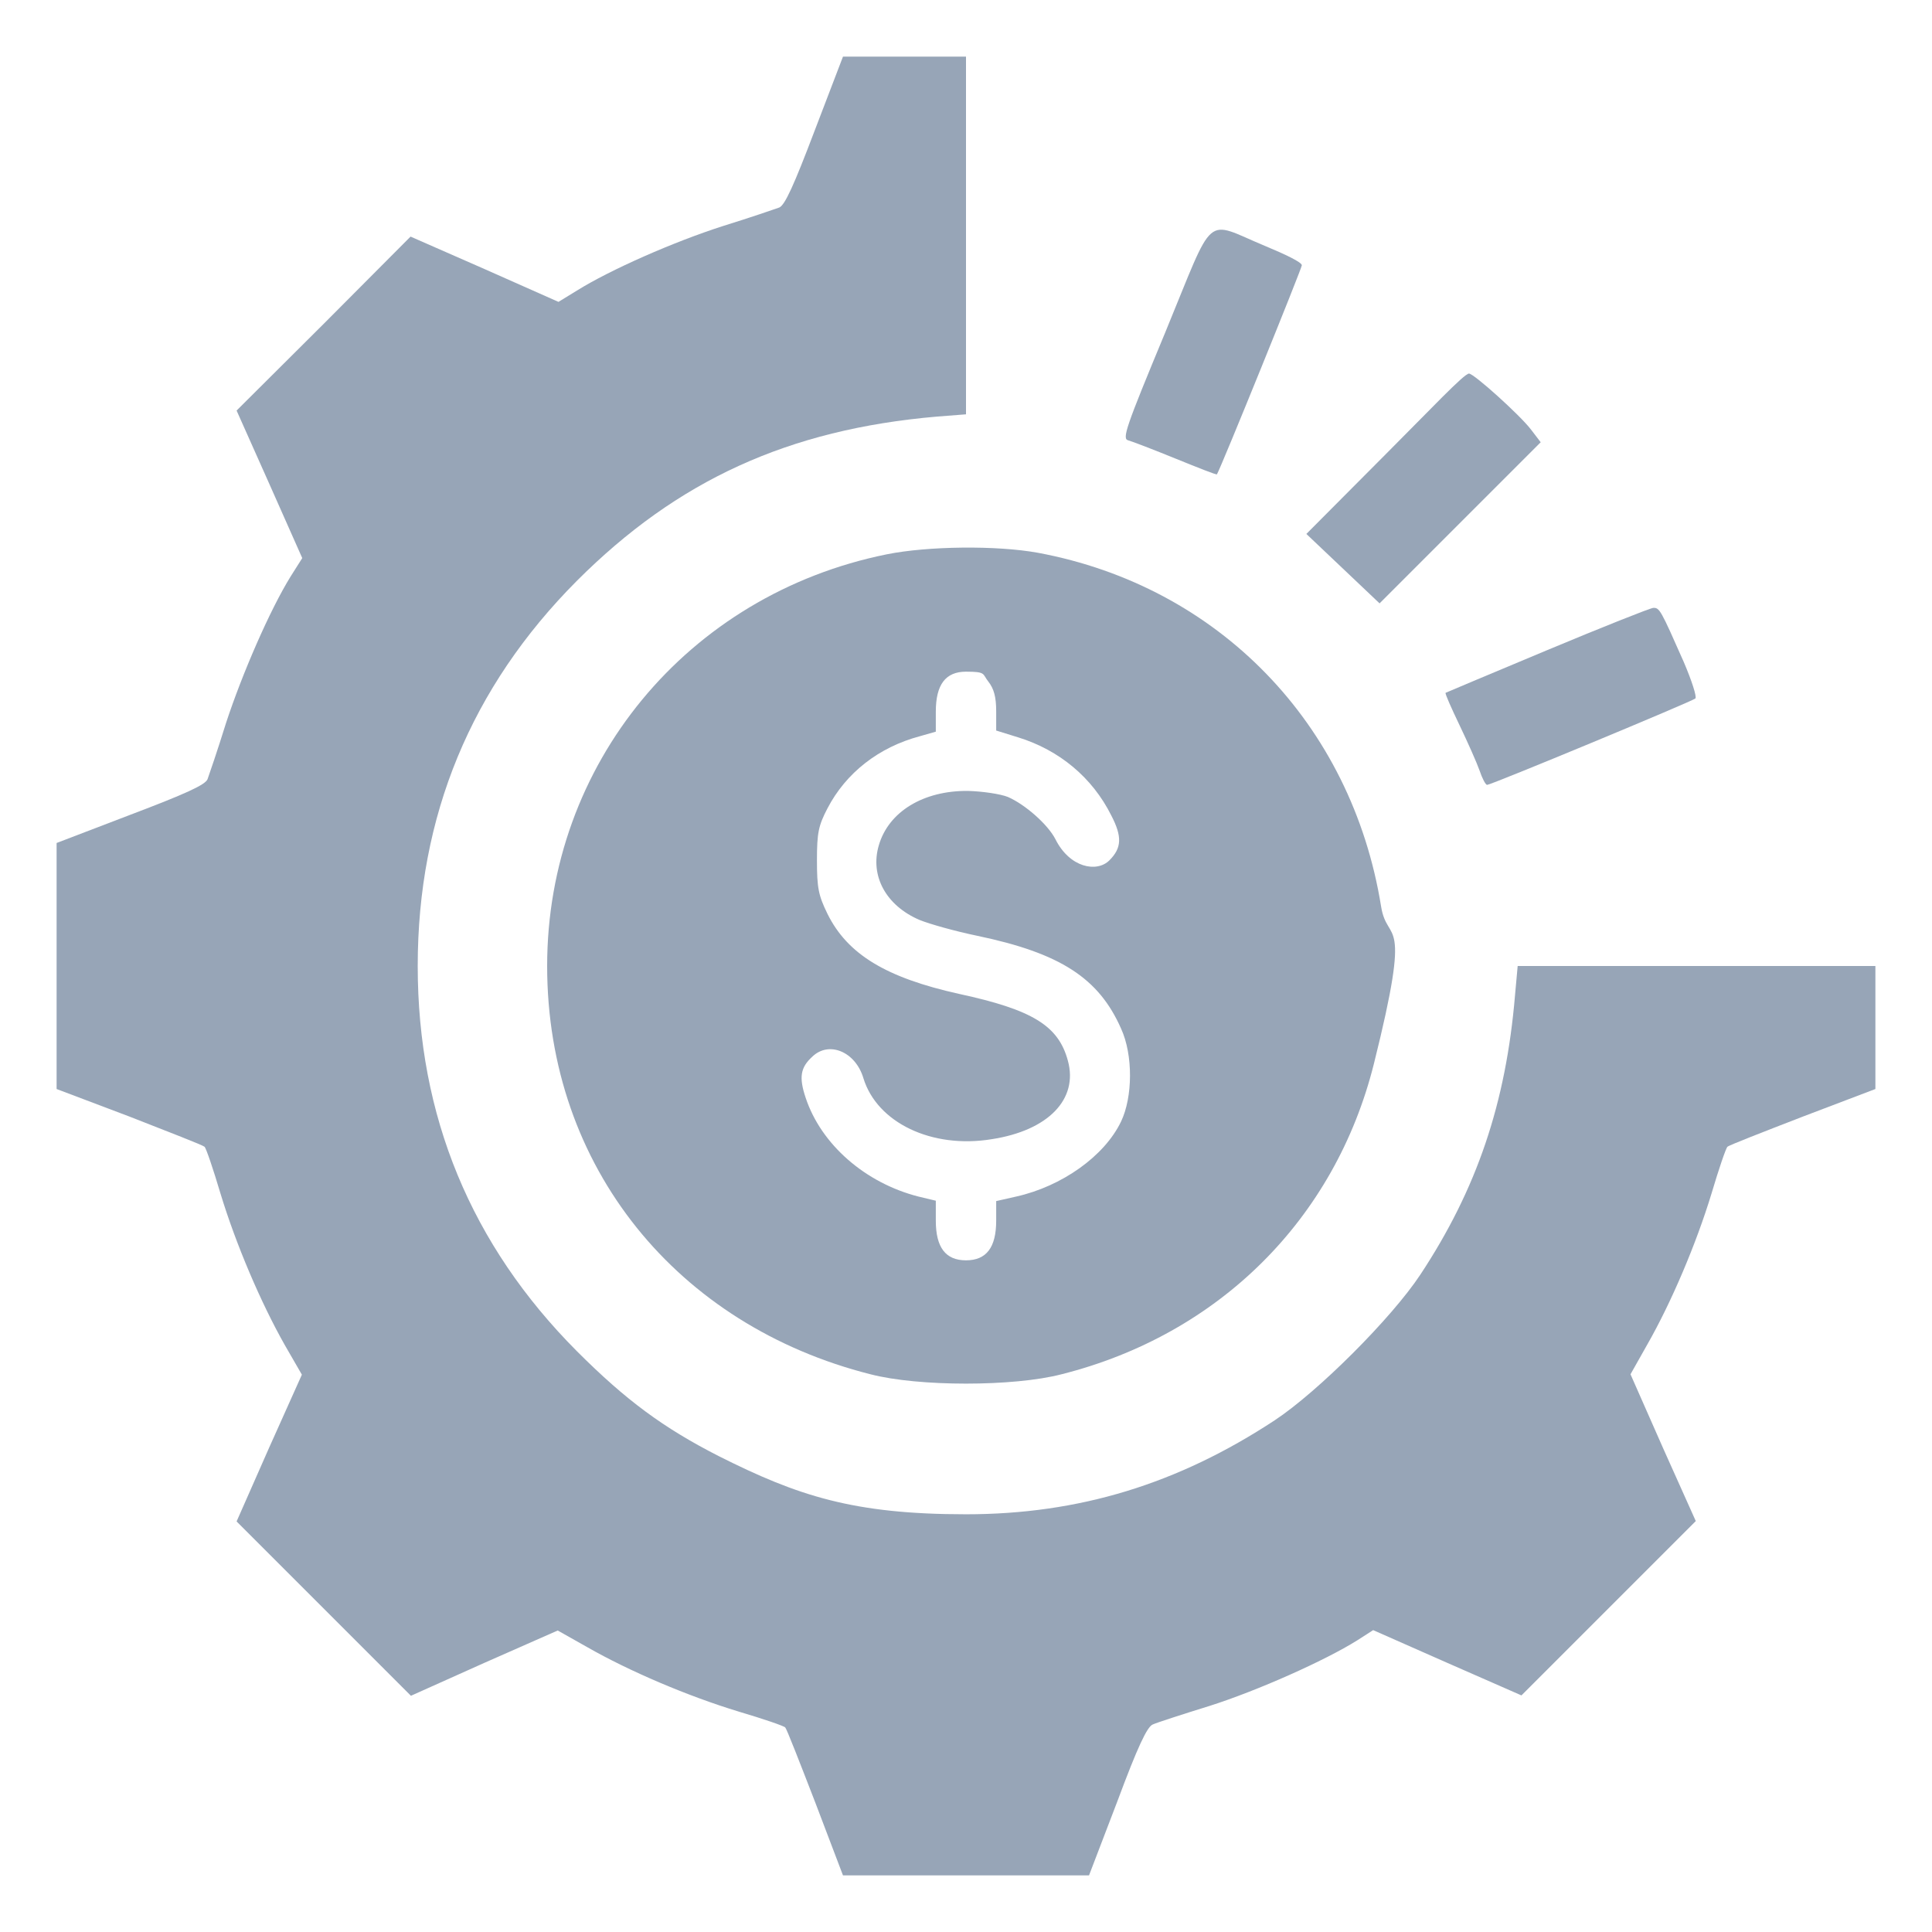<?xml version="1.0" encoding="UTF-8"?>
<svg xmlns="http://www.w3.org/2000/svg" version="1.1" viewBox="0 0 512 512">
  <defs>
    <style>
      .cls-1 {
        fill: #97a5b7;
      }
    </style>
  </defs>
  <!-- Generator: Adobe Illustrator 28.7.1, SVG Export Plug-In . SVG Version: 1.2.0 Build 142)  -->
  <g>
    <g id="Layer_1">
      <g id="Layer_1-2" data-name="Layer_1">
        <g>
          <path class="cls-1" d="M215.9,34.6c-5.5,14.5-7.9,19.8-9.4,20.4-1.1.4-7.8,2.7-14.9,4.9-13.1,4.2-29.9,11.6-38.7,17.1l-4.9,3-19.6-8.7-19.6-8.6-23,23.1-23.1,23,8.7,19.5,8.7,19.6-3.1,4.9c-5.5,8.9-12.8,25.7-17.1,38.8-2.2,7.1-4.5,13.8-4.9,14.9-.6,1.5-5.9,3.9-20.4,9.4l-19.6,7.5v65.2l19.3,7.3c10.5,4.1,19.5,7.6,19.9,8,.4.3,2.3,5.9,4.2,12.3,4.1,13.5,10.7,29,17.1,40.3l4.5,7.8-8.7,19.4-8.6,19.5,23.1,23.1,23.1,23.1,19.4-8.7,19.5-8.6,7.8,4.4c11.2,6.4,26.7,13,40.2,17.1,6.4,1.9,12,3.8,12.3,4.2.4.4,3.9,9.4,8,20l7.3,19.2h65.2l7.5-19.6c5.4-14.5,7.9-19.8,9.4-20.4,1.1-.5,7.9-2.7,15-4.9,12.6-4,30.6-12,39.2-17.4l4.2-2.7,19.7,8.7,19.6,8.6,23.1-23.1,23.1-23.1-8.7-19.4-8.6-19.5,4.4-7.8c6.4-11.2,13-26.7,17.1-40.2,1.9-6.4,3.8-12,4.2-12.3.4-.4,9.4-3.9,20-8l19.2-7.3v-32.6h-94.8l-.7,7.7c-2.4,28.6-10.1,51.4-25.1,74.1-7.6,11.5-27.1,31-38.6,38.6-25.7,16.9-51.9,24.9-81.8,24.9s-44.6-4.9-65.5-15.4c-14.7-7.5-24.6-14.8-37.6-27.8-28.1-28.2-42.2-62.4-42.2-102.1s14.1-73.9,42.2-102.1c26.6-26.6,56-40.1,95.4-43.5l7.7-.6V15h-32.6l-7.5,19.6h0Z"/>
          <path class="cls-1" d="M308.8,88.1c-10.5,25.3-11.5,28.2-9.8,28.6,1.1.3,6.8,2.5,12.7,4.9s10.7,4.3,10.8,4.1c1.1-1.8,22.5-54.6,22.5-55.4s-4.4-2.9-9.7-5.1c-16.4-6.8-13.1-9.6-26.5,22.9Z"/>
          <path class="cls-1" d="M367.4,120.2l-21.2,21.3,9.7,9.2,9.7,9.2,21.3-21.3,21.4-21.4-2.6-3.4c-2.9-3.8-15.1-14.8-16.4-14.8s-10.3,9.6-21.9,21.2h0Z"/>
          <path class="cls-1" d="M235,146.9c-52.9,10.7-90,55.7-90,109.1s34.6,95.3,85.7,108.2c12.7,3.3,37.9,3.3,50.6,0,41.7-10.5,72.5-41.1,82.8-82.3s3.6-31.1,1.9-41.7c-7.8-48.4-43.1-84.8-90.9-93.7-10.9-2-29.2-1.8-40.1.4h0ZM261.9,180.6c1.5,1.9,2.1,4.1,2.1,7.9v5.1l5.8,1.8c11,3.4,19.7,10.7,24.7,20.7,2.9,5.6,2.8,8.6-.5,11.9s-10.5,2-14.3-5.6c-2-3.9-8-9.2-12.6-11.2-2-.8-6.8-1.5-10.6-1.6-11.8-.1-21,5.5-23.6,14.4-2.4,8.1,1.9,16,10.8,19.8,2.7,1.1,9.5,3,15.3,4.2,22,4.6,32.2,11.2,38.1,24.6,3.2,7,3.1,18.1,0,24.6-4.4,9.2-15.7,17.2-27.8,19.9l-5.3,1.2v5.2c0,7.1-2.6,10.5-8,10.5s-8-3.4-8-10.5v-5.3l-4.6-1.1c-14.1-3.6-25.8-13.8-29.9-26.2-1.8-5.4-1.4-8,1.8-10.9,4.4-4.2,11.4-1.3,13.5,5.7,3.6,11.8,18.1,18.8,34,16.2,15-2.3,23-10.6,20.2-20.8-2.5-9.3-9.4-13.5-28.8-17.7-19.4-4.3-29.6-10.5-34.9-21.2-2.4-4.9-2.8-6.9-2.8-14.2s.4-9.2,2.8-13.8c4.9-9.4,13.6-16.2,24.5-19.1l4.2-1.2v-5.3c0-7.2,2.6-10.6,8-10.6s4.3.6,5.9,2.6h0Z"/>
          <path class="cls-1" d="M410,172.3c-14.6,6.1-26.7,11.2-26.9,11.3-.2.2,1.5,4,3.7,8.6s4.6,10,5.3,12c.7,2.1,1.6,3.8,2,3.8,1.1,0,54.3-22.1,55.2-22.9.4-.5-1-4.8-3.1-9.7-6.1-13.8-6.4-14.4-8.1-14.3-.9.1-13.5,5.1-28.1,11.2h0Z"/>
        </g>
      </g>
    </g>
  </g>
</svg>